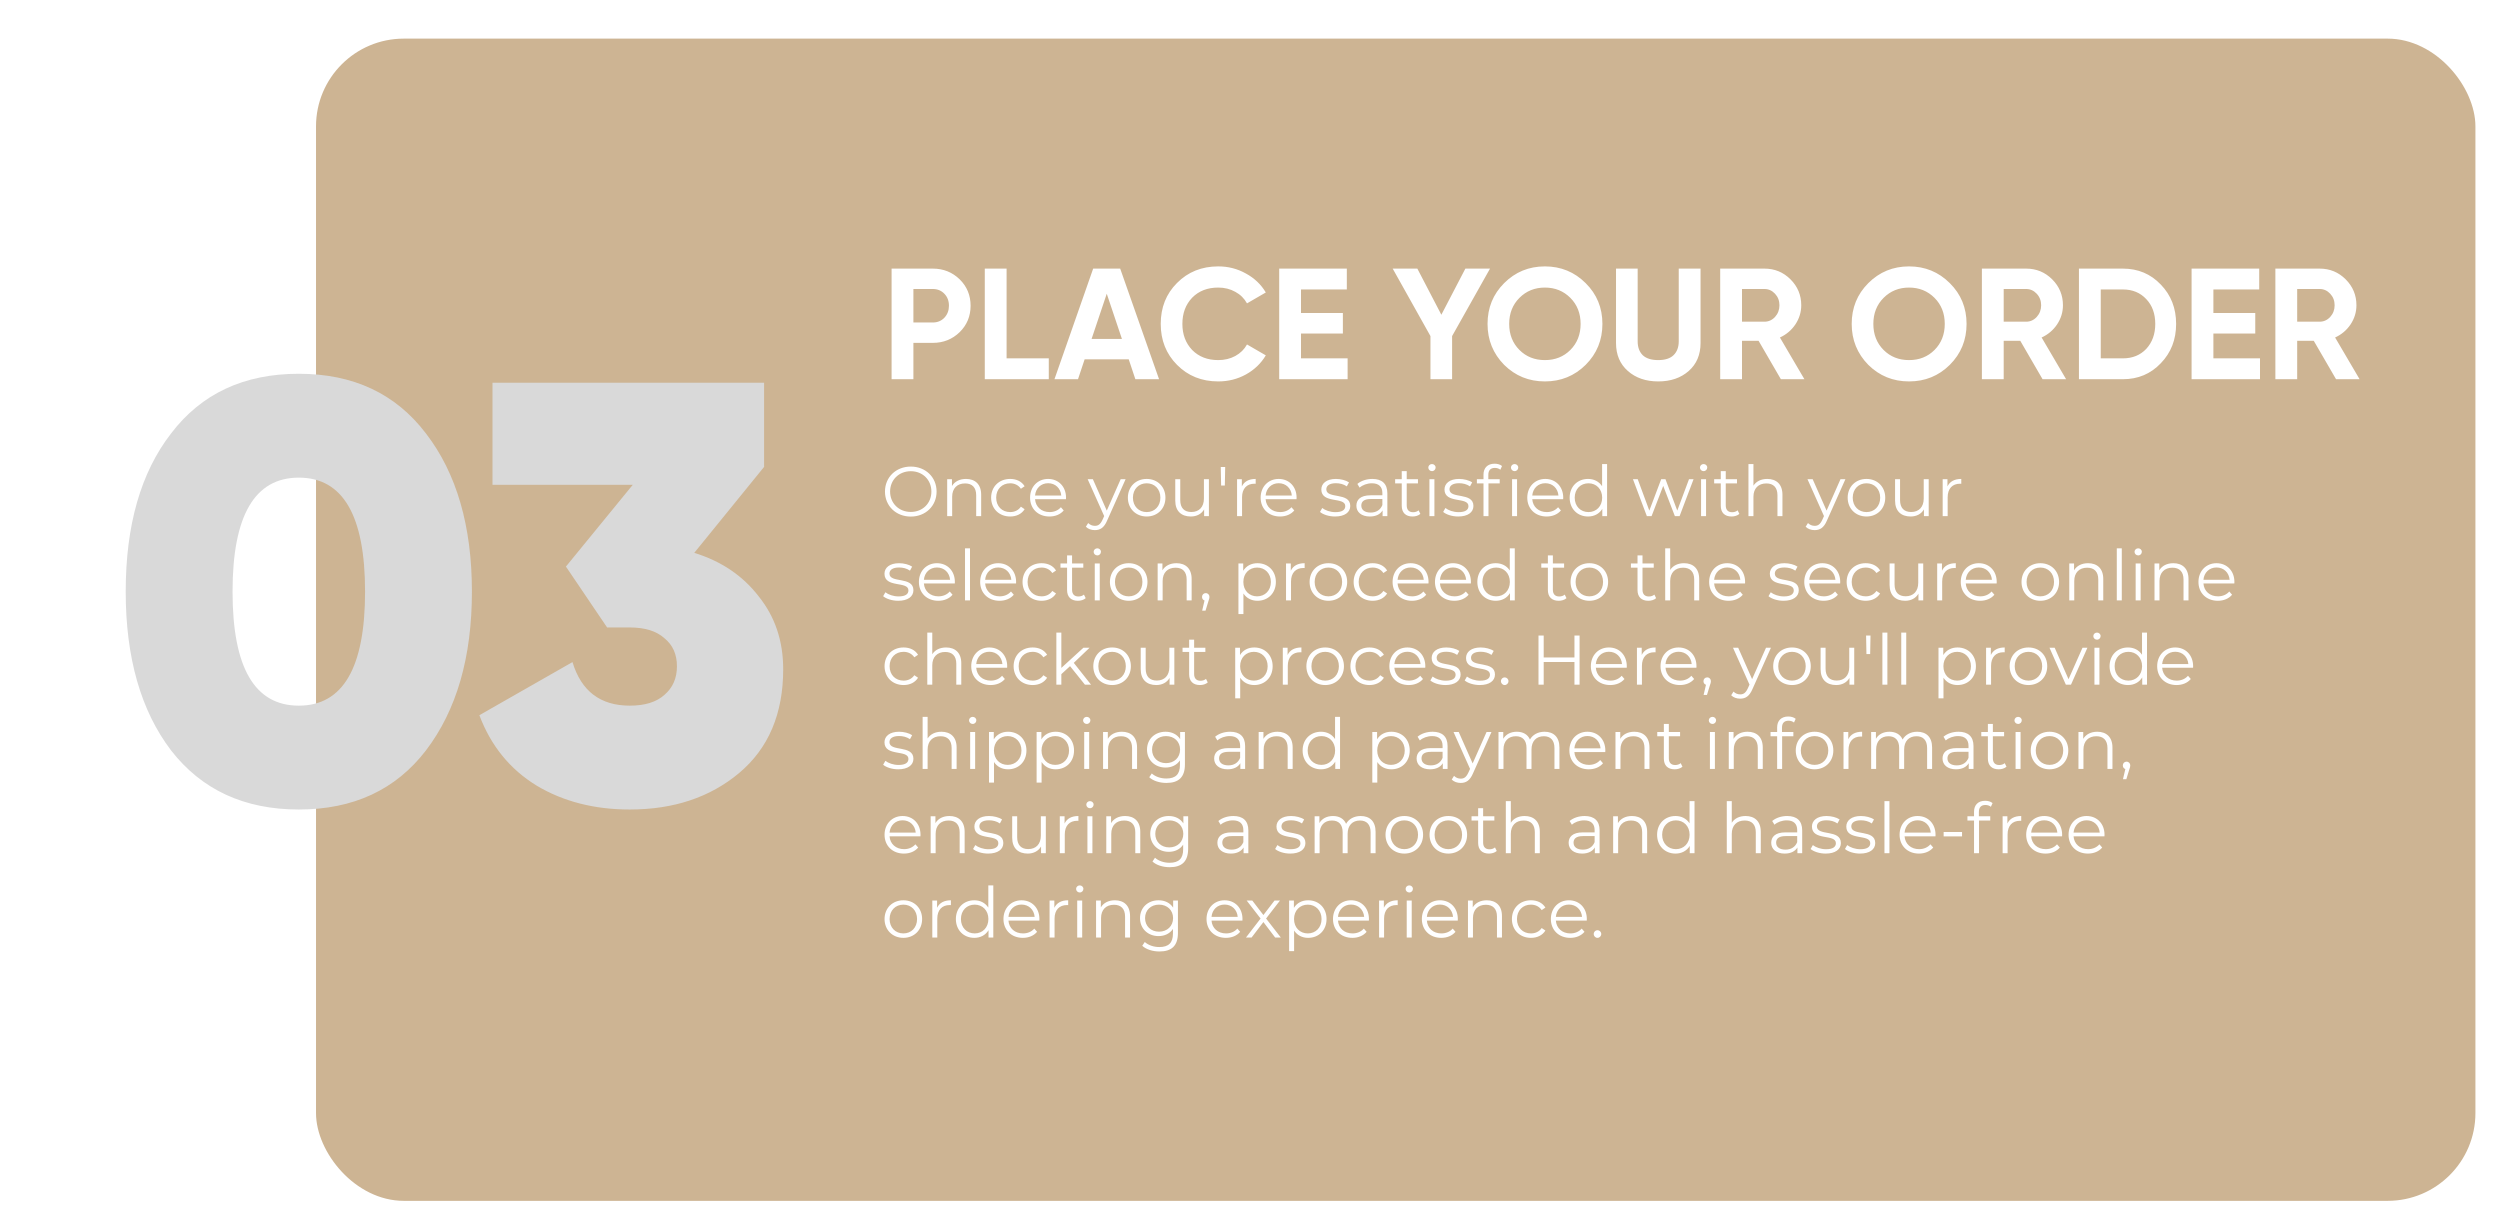 <svg width="712" height="349" viewBox="0 0 712 349" fill="none" xmlns="http://www.w3.org/2000/svg">
<g filter="url(#filter0_d_109_354)">
<rect x="83" y="2" width="615" height="331" rx="25" fill="#CDB493"/>
</g>
<path d="M121.311 213.72C112.697 224.94 100.627 230.55 85.101 230.55C69.574 230.55 57.447 224.94 48.721 213.72C40.107 202.387 35.801 187.313 35.801 168.5C35.801 149.573 40.107 134.557 48.721 123.45C57.334 112.117 69.461 106.45 85.101 106.45C100.627 106.45 112.697 112.117 121.311 123.45C130.037 134.783 134.401 149.8 134.401 168.5C134.401 187.2 130.037 202.273 121.311 213.72ZM85.101 136.03C72.521 136.03 66.231 146.853 66.231 168.5C66.231 190.147 72.521 200.97 85.101 200.97C97.681 200.97 103.971 190.147 103.971 168.5C103.971 146.853 97.681 136.03 85.101 136.03ZM217.614 132.97L197.724 157.45C205.431 159.83 211.551 163.967 216.084 169.86C220.731 175.64 223.054 182.553 223.054 190.6C223.054 203.293 218.861 213.153 210.474 220.18C202.201 227.093 191.831 230.55 179.364 230.55C169.278 230.55 160.438 228.283 152.844 223.75C145.251 219.103 139.811 212.417 136.524 203.69L163.044 188.56C165.538 196.833 170.978 200.97 179.364 200.97C183.671 200.97 186.958 199.95 189.224 197.91C191.604 195.87 192.794 193.15 192.794 189.75C192.794 186.35 191.604 183.687 189.224 181.76C186.958 179.72 183.671 178.7 179.364 178.7H172.904L161.174 161.36L180.214 138.07H140.264V109H217.614V132.97Z" fill="#D9D9D9"/>
<path d="M253.925 76.5H265.67C268.67 76.5 271.22 77.52 273.32 79.56C275.39 81.6 276.425 84.105 276.425 87.075C276.425 90.045 275.39 92.55 273.32 94.59C271.22 96.63 268.67 97.65 265.67 97.65H260.135V108H253.925V76.5ZM260.135 91.845H265.67C266.99 91.845 268.085 91.395 268.955 90.495C269.825 89.565 270.26 88.425 270.26 87.075C270.26 85.695 269.825 84.555 268.955 83.655C268.085 82.755 266.99 82.305 265.67 82.305H260.135V91.845ZM286.678 76.5V102.06H298.693V108H280.468V76.5H286.678ZM330.1 108H323.35L321.46 102.33H308.905L307.015 108H300.31L311.335 76.5H319.03L330.1 108ZM315.205 83.655L310.885 96.525H319.525L315.205 83.655ZM346.956 108.63C342.246 108.63 338.331 107.055 335.211 103.905C332.121 100.785 330.576 96.9 330.576 92.25C330.576 87.57 332.121 83.685 335.211 80.595C338.331 77.445 342.246 75.87 346.956 75.87C349.806 75.87 352.431 76.545 354.831 77.895C357.261 79.215 359.151 81.015 360.501 83.295L355.146 86.4C354.366 84.99 353.256 83.895 351.816 83.115C350.376 82.305 348.756 81.9 346.956 81.9C343.896 81.9 341.421 82.86 339.531 84.78C337.671 86.73 336.741 89.22 336.741 92.25C336.741 95.25 337.671 97.725 339.531 99.675C341.421 101.595 343.896 102.555 346.956 102.555C348.756 102.555 350.376 102.165 351.816 101.385C353.286 100.575 354.396 99.48 355.146 98.1L360.501 101.205C359.151 103.485 357.261 105.3 354.831 106.65C352.431 107.97 349.806 108.63 346.956 108.63ZM370.526 94.995V102.06H383.801V108H364.316V76.5H383.576V82.44H370.526V89.145H382.451V94.995H370.526ZM417.338 76.5H424.358L413.558 95.715V108H407.393V95.715L396.638 76.5H403.658L410.498 89.64L417.338 76.5ZM451.597 103.905C448.417 107.055 444.547 108.63 439.987 108.63C435.427 108.63 431.557 107.055 428.377 103.905C425.227 100.695 423.652 96.81 423.652 92.25C423.652 87.66 425.227 83.79 428.377 80.64C431.557 77.46 435.427 75.87 439.987 75.87C444.547 75.87 448.417 77.46 451.597 80.64C454.777 83.79 456.367 87.66 456.367 92.25C456.367 96.84 454.777 100.725 451.597 103.905ZM432.742 99.675C434.662 101.595 437.077 102.555 439.987 102.555C442.897 102.555 445.312 101.595 447.232 99.675C449.182 97.725 450.157 95.25 450.157 92.25C450.157 89.25 449.182 86.775 447.232 84.825C445.282 82.875 442.867 81.9 439.987 81.9C437.107 81.9 434.692 82.875 432.742 84.825C430.792 86.775 429.817 89.25 429.817 92.25C429.817 95.25 430.792 97.725 432.742 99.675ZM472.257 108.63C468.747 108.63 465.867 107.64 463.617 105.66C461.367 103.68 460.242 101.025 460.242 97.695V76.5H466.407V97.2C466.407 98.88 466.887 100.2 467.847 101.16C468.837 102.09 470.307 102.555 472.257 102.555C474.207 102.555 475.662 102.09 476.622 101.16C477.612 100.2 478.107 98.88 478.107 97.2V76.5H484.317V97.695C484.317 101.025 483.192 103.68 480.942 105.66C478.692 107.64 475.797 108.63 472.257 108.63ZM513.896 108H507.191L500.846 97.065H496.121V108H489.911V76.5H502.511C505.421 76.5 507.896 77.52 509.936 79.56C511.976 81.6 512.996 84.06 512.996 86.94C512.996 88.89 512.441 90.705 511.331 92.385C510.221 94.035 508.751 95.28 506.921 96.12L513.896 108ZM502.511 82.305H496.121V91.62H502.511C503.681 91.62 504.686 91.17 505.526 90.27C506.366 89.34 506.786 88.23 506.786 86.94C506.786 85.65 506.366 84.555 505.526 83.655C504.686 82.755 503.681 82.305 502.511 82.305ZM555.308 103.905C552.128 107.055 548.258 108.63 543.698 108.63C539.138 108.63 535.268 107.055 532.088 103.905C528.938 100.695 527.363 96.81 527.363 92.25C527.363 87.66 528.938 83.79 532.088 80.64C535.268 77.46 539.138 75.87 543.698 75.87C548.258 75.87 552.128 77.46 555.308 80.64C558.488 83.79 560.078 87.66 560.078 92.25C560.078 96.84 558.488 100.725 555.308 103.905ZM536.453 99.675C538.373 101.595 540.788 102.555 543.698 102.555C546.608 102.555 549.023 101.595 550.943 99.675C552.893 97.725 553.868 95.25 553.868 92.25C553.868 89.25 552.893 86.775 550.943 84.825C548.993 82.875 546.578 81.9 543.698 81.9C540.818 81.9 538.403 82.875 536.453 84.825C534.503 86.775 533.528 89.25 533.528 92.25C533.528 95.25 534.503 97.725 536.453 99.675ZM588.428 108H581.723L575.378 97.065H570.653V108H564.443V76.5H577.043C579.953 76.5 582.428 77.52 584.468 79.56C586.508 81.6 587.528 84.06 587.528 86.94C587.528 88.89 586.973 90.705 585.863 92.385C584.753 94.035 583.283 95.28 581.453 96.12L588.428 108ZM577.043 82.305H570.653V91.62H577.043C578.213 91.62 579.218 91.17 580.058 90.27C580.898 89.34 581.318 88.23 581.318 86.94C581.318 85.65 580.898 84.555 580.058 83.655C579.218 82.755 578.213 82.305 577.043 82.305ZM592.084 76.5H604.594C608.914 76.5 612.514 78.015 615.394 81.045C618.304 84.045 619.759 87.78 619.759 92.25C619.759 96.72 618.304 100.455 615.394 103.455C612.514 106.485 608.914 108 604.594 108H592.084V76.5ZM598.294 102.06H604.594C607.324 102.06 609.544 101.16 611.254 99.36C612.964 97.5 613.819 95.13 613.819 92.25C613.819 89.34 612.964 86.985 611.254 85.185C609.544 83.355 607.324 82.44 604.594 82.44H598.294V102.06ZM630.374 94.995V102.06H643.649V108H624.164V76.5H643.424V82.44H630.374V89.145H642.299V94.995H630.374ZM672.012 108H665.307L658.962 97.065H654.237V108H648.027V76.5H660.627C663.537 76.5 666.012 77.52 668.052 79.56C670.092 81.6 671.112 84.06 671.112 86.94C671.112 88.89 670.557 90.705 669.447 92.385C668.337 94.035 666.867 95.28 665.037 96.12L672.012 108ZM660.627 82.305H654.237V91.62H660.627C661.797 91.62 662.802 91.17 663.642 90.27C664.482 89.34 664.902 88.23 664.902 86.94C664.902 85.65 664.482 84.555 663.642 83.655C662.802 82.755 661.797 82.305 660.627 82.305Z" fill="white"/>
<path d="M259.4 147.12C255.16 147.12 252.04 144.08 252.04 140C252.04 135.92 255.16 132.88 259.4 132.88C263.6 132.88 266.74 135.9 266.74 140C266.74 144.1 263.6 147.12 259.4 147.12ZM259.4 145.8C262.76 145.8 265.26 143.34 265.26 140C265.26 136.66 262.76 134.2 259.4 134.2C256.02 134.2 253.5 136.66 253.5 140C253.5 143.34 256.02 145.8 259.4 145.8ZM275.117 136.4C277.677 136.4 279.437 137.88 279.437 140.9V147H278.017V141.04C278.017 138.82 276.857 137.68 274.857 137.68C272.597 137.68 271.177 139.08 271.177 141.48V147H269.757V136.48H271.117V138.42C271.877 137.14 273.297 136.4 275.117 136.4ZM287.692 147.1C284.552 147.1 282.272 144.88 282.272 141.74C282.272 138.6 284.552 136.4 287.692 136.4C289.472 136.4 290.972 137.1 291.812 138.48L290.752 139.2C290.032 138.14 288.912 137.64 287.692 137.64C285.392 137.64 283.712 139.28 283.712 141.74C283.712 144.22 285.392 145.84 287.692 145.84C288.912 145.84 290.032 145.36 290.752 144.3L291.812 145.02C290.972 146.38 289.472 147.1 287.692 147.1ZM303.605 141.74C303.605 141.86 303.585 142.02 303.585 142.18H294.785C294.945 144.38 296.625 145.84 298.925 145.84C300.205 145.84 301.345 145.38 302.145 144.46L302.945 145.38C302.005 146.5 300.545 147.1 298.885 147.1C295.605 147.1 293.365 144.86 293.365 141.74C293.365 138.62 295.545 136.4 298.505 136.4C301.465 136.4 303.605 138.58 303.605 141.74ZM298.505 137.62C296.465 137.62 294.965 139.06 294.785 141.12H302.245C302.065 139.06 300.565 137.62 298.505 137.62ZM319.17 136.48H320.57L315.31 148.26C314.43 150.32 313.31 150.98 311.81 150.98C310.83 150.98 309.89 150.66 309.25 150.02L309.91 148.96C310.43 149.48 311.07 149.76 311.83 149.76C312.77 149.76 313.41 149.32 314.01 148L314.47 146.98L309.77 136.48H311.25L315.21 145.42L319.17 136.48ZM326.577 147.1C323.497 147.1 321.217 144.86 321.217 141.74C321.217 138.62 323.497 136.4 326.577 136.4C329.657 136.4 331.917 138.62 331.917 141.74C331.917 144.86 329.657 147.1 326.577 147.1ZM326.577 145.84C328.817 145.84 330.477 144.2 330.477 141.74C330.477 139.28 328.817 137.64 326.577 137.64C324.337 137.64 322.657 139.28 322.657 141.74C322.657 144.2 324.337 145.84 326.577 145.84ZM342.876 136.48H344.296V147H342.936V145.08C342.196 146.36 340.836 147.1 339.156 147.1C336.476 147.1 334.716 145.6 334.716 142.58V136.48H336.136V142.44C336.136 144.68 337.296 145.82 339.296 145.82C341.496 145.82 342.876 144.4 342.876 142V136.48ZM347.773 138.28L347.673 133H348.933L348.833 138.28H347.773ZM353.676 138.54C354.336 137.14 355.676 136.4 357.616 136.4V137.78C357.496 137.78 357.376 137.76 357.276 137.76C355.076 137.76 353.736 139.16 353.736 141.64V147H352.316V136.48H353.676V138.54ZM369.269 141.74C369.269 141.86 369.249 142.02 369.249 142.18H360.449C360.609 144.38 362.289 145.84 364.589 145.84C365.869 145.84 367.009 145.38 367.809 144.46L368.609 145.38C367.669 146.5 366.209 147.1 364.549 147.1C361.269 147.1 359.029 144.86 359.029 141.74C359.029 138.62 361.209 136.4 364.169 136.4C367.129 136.4 369.269 138.58 369.269 141.74ZM364.169 137.62C362.129 137.62 360.629 139.06 360.449 141.12H367.909C367.729 139.06 366.229 137.62 364.169 137.62ZM380.214 147.1C378.474 147.1 376.794 146.54 375.934 145.8L376.574 144.68C377.414 145.34 378.834 145.86 380.314 145.86C382.314 145.86 383.134 145.18 383.134 144.14C383.134 141.4 376.314 143.56 376.314 139.4C376.314 137.68 377.794 136.4 380.474 136.4C381.834 136.4 383.314 136.78 384.194 137.38L383.574 138.52C382.654 137.88 381.554 137.62 380.474 137.62C378.574 137.62 377.734 138.36 377.734 139.36C377.734 142.2 384.554 140.06 384.554 144.1C384.554 145.92 382.954 147.1 380.214 147.1ZM390.859 136.4C393.579 136.4 395.119 137.76 395.119 140.48V147H393.759V145.36C393.119 146.44 391.879 147.1 390.139 147.1C387.759 147.1 386.299 145.86 386.299 144.04C386.299 142.42 387.339 141.06 390.359 141.06H393.699V140.42C393.699 138.62 392.679 137.64 390.719 137.64C389.359 137.64 388.079 138.12 387.219 138.88L386.579 137.82C387.639 136.92 389.199 136.4 390.859 136.4ZM390.359 145.98C391.959 145.98 393.139 145.22 393.699 143.84V142.12H390.399C388.359 142.12 387.699 142.92 387.699 144C387.699 145.22 388.679 145.98 390.359 145.98ZM404.016 145.34L404.516 146.36C403.956 146.86 403.116 147.1 402.296 147.1C400.316 147.1 399.216 145.98 399.216 144.04V137.68H397.336V136.48H399.216V134.18H400.636V136.48H403.836V137.68H400.636V143.96C400.636 145.2 401.276 145.88 402.456 145.88C403.036 145.88 403.616 145.7 404.016 145.34ZM407.821 134.18C407.241 134.18 406.781 133.72 406.781 133.16C406.781 132.62 407.241 132.16 407.821 132.16C408.401 132.16 408.861 132.6 408.861 133.14C408.861 133.72 408.421 134.18 407.821 134.18ZM407.101 147V136.48H408.521V147H407.101ZM415.292 147.1C413.552 147.1 411.872 146.54 411.012 145.8L411.652 144.68C412.492 145.34 413.912 145.86 415.392 145.86C417.392 145.86 418.212 145.18 418.212 144.14C418.212 141.4 411.392 143.56 411.392 139.4C411.392 137.68 412.872 136.4 415.552 136.4C416.912 136.4 418.392 136.78 419.272 137.38L418.652 138.52C417.732 137.88 416.632 137.62 415.552 137.62C413.652 137.62 412.812 138.36 412.812 139.36C412.812 142.2 419.632 140.06 419.632 144.1C419.632 145.92 418.032 147.1 415.292 147.1ZM422.497 135.18C422.497 133.3 423.617 132.06 425.677 132.06C426.457 132.06 427.257 132.28 427.777 132.72L427.297 133.78C426.897 133.44 426.337 133.26 425.737 133.26C424.517 133.26 423.877 133.94 423.877 135.24V136.48H427.117V137.68H423.917V147H422.497V137.68H420.617V136.48H422.497V135.18ZM431.357 132.16C431.937 132.16 432.397 132.6 432.397 133.14C432.397 133.72 431.957 134.18 431.357 134.18C430.777 134.18 430.317 133.72 430.317 133.16C430.317 132.62 430.777 132.16 431.357 132.16ZM430.637 147V136.48H432.057V147H430.637ZM445.207 141.74C445.207 141.86 445.187 142.02 445.187 142.18H436.387C436.547 144.38 438.227 145.84 440.527 145.84C441.807 145.84 442.947 145.38 443.747 144.46L444.547 145.38C443.607 146.5 442.147 147.1 440.487 147.1C437.207 147.1 434.967 144.86 434.967 141.74C434.967 138.62 437.147 136.4 440.107 136.4C443.067 136.4 445.207 138.58 445.207 141.74ZM440.107 137.62C438.067 137.62 436.567 139.06 436.387 141.12H443.847C443.667 139.06 442.167 137.62 440.107 137.62ZM456.277 132.16H457.697V147H456.337V144.92C455.477 146.34 454.017 147.1 452.277 147.1C449.277 147.1 447.037 144.92 447.037 141.74C447.037 138.56 449.277 136.4 452.277 136.4C453.957 136.4 455.397 137.12 456.277 138.48V132.16ZM452.397 145.84C454.617 145.84 456.297 144.2 456.297 141.74C456.297 139.28 454.617 137.64 452.397 137.64C450.157 137.64 448.477 139.28 448.477 141.74C448.477 144.2 450.157 145.84 452.397 145.84ZM481.026 136.48H482.326L478.346 147H477.006L473.686 138.38L470.366 147H469.026L465.066 136.48H466.426L469.726 145.42L473.106 136.48H474.326L477.686 145.42L481.026 136.48ZM485.184 134.18C484.604 134.18 484.144 133.72 484.144 133.16C484.144 132.62 484.604 132.16 485.184 132.16C485.764 132.16 486.224 132.6 486.224 133.14C486.224 133.72 485.784 134.18 485.184 134.18ZM484.464 147V136.48H485.884V147H484.464ZM494.875 145.34L495.375 146.36C494.815 146.86 493.975 147.1 493.155 147.1C491.175 147.1 490.075 145.98 490.075 144.04V137.68H488.195V136.48H490.075V134.18H491.495V136.48H494.695V137.68H491.495V143.96C491.495 145.2 492.135 145.88 493.315 145.88C493.895 145.88 494.475 145.7 494.875 145.34ZM503.32 136.4C505.88 136.4 507.64 137.88 507.64 140.9V147H506.22V141.04C506.22 138.82 505.06 137.68 503.06 137.68C500.8 137.68 499.38 139.08 499.38 141.48V147H497.96V132.16H499.38V138.32C500.16 137.1 501.54 136.4 503.32 136.4ZM524.17 136.48H525.57L520.31 148.26C519.43 150.32 518.31 150.98 516.81 150.98C515.83 150.98 514.89 150.66 514.25 150.02L514.91 148.96C515.43 149.48 516.07 149.76 516.83 149.76C517.77 149.76 518.41 149.32 519.01 148L519.47 146.98L514.77 136.48H516.25L520.21 145.42L524.17 136.48ZM531.577 147.1C528.497 147.1 526.217 144.86 526.217 141.74C526.217 138.62 528.497 136.4 531.577 136.4C534.657 136.4 536.917 138.62 536.917 141.74C536.917 144.86 534.657 147.1 531.577 147.1ZM531.577 145.84C533.817 145.84 535.477 144.2 535.477 141.74C535.477 139.28 533.817 137.64 531.577 137.64C529.337 137.64 527.657 139.28 527.657 141.74C527.657 144.2 529.337 145.84 531.577 145.84ZM547.876 136.48H549.296V147H547.936V145.08C547.196 146.36 545.836 147.1 544.156 147.1C541.476 147.1 539.716 145.6 539.716 142.58V136.48H541.136V142.44C541.136 144.68 542.296 145.82 544.296 145.82C546.496 145.82 547.876 144.4 547.876 142V136.48ZM554.633 138.54C555.293 137.14 556.633 136.4 558.573 136.4V137.78C558.453 137.78 558.333 137.76 558.233 137.76C556.033 137.76 554.693 139.16 554.693 141.64V147H553.273V136.48H554.633V138.54ZM255.8 171.1C254.06 171.1 252.38 170.54 251.52 169.8L252.16 168.68C253 169.34 254.42 169.86 255.9 169.86C257.9 169.86 258.72 169.18 258.72 168.14C258.72 165.4 251.9 167.56 251.9 163.4C251.9 161.68 253.38 160.4 256.06 160.4C257.42 160.4 258.9 160.78 259.78 161.38L259.16 162.52C258.24 161.88 257.14 161.62 256.06 161.62C254.16 161.62 253.32 162.36 253.32 163.36C253.32 166.2 260.14 164.06 260.14 168.1C260.14 169.92 258.54 171.1 255.8 171.1ZM271.945 165.74C271.945 165.86 271.925 166.02 271.925 166.18H263.125C263.285 168.38 264.965 169.84 267.265 169.84C268.545 169.84 269.685 169.38 270.485 168.46L271.285 169.38C270.345 170.5 268.885 171.1 267.225 171.1C263.945 171.1 261.705 168.86 261.705 165.74C261.705 162.62 263.885 160.4 266.845 160.4C269.805 160.4 271.945 162.58 271.945 165.74ZM266.845 161.62C264.805 161.62 263.305 163.06 263.125 165.12H270.585C270.405 163.06 268.905 161.62 266.845 161.62ZM274.835 171V156.16H276.255V171H274.835ZM289.387 165.74C289.387 165.86 289.367 166.02 289.367 166.18H280.567C280.727 168.38 282.407 169.84 284.707 169.84C285.987 169.84 287.127 169.38 287.927 168.46L288.727 169.38C287.787 170.5 286.327 171.1 284.667 171.1C281.387 171.1 279.147 168.86 279.147 165.74C279.147 162.62 281.327 160.4 284.287 160.4C287.247 160.4 289.387 162.58 289.387 165.74ZM284.287 161.62C282.247 161.62 280.747 163.06 280.567 165.12H288.027C287.847 163.06 286.347 161.62 284.287 161.62ZM296.637 171.1C293.497 171.1 291.217 168.88 291.217 165.74C291.217 162.6 293.497 160.4 296.637 160.4C298.417 160.4 299.917 161.1 300.757 162.48L299.697 163.2C298.977 162.14 297.857 161.64 296.637 161.64C294.337 161.64 292.657 163.28 292.657 165.74C292.657 168.22 294.337 169.84 296.637 169.84C297.857 169.84 298.977 169.36 299.697 168.3L300.757 169.02C299.917 170.38 298.417 171.1 296.637 171.1ZM308.704 169.34L309.204 170.36C308.644 170.86 307.804 171.1 306.984 171.1C305.004 171.1 303.904 169.98 303.904 168.04V161.68H302.024V160.48H303.904V158.18H305.324V160.48H308.524V161.68H305.324V167.96C305.324 169.2 305.964 169.88 307.144 169.88C307.724 169.88 308.304 169.7 308.704 169.34ZM312.509 158.18C311.929 158.18 311.469 157.72 311.469 157.16C311.469 156.62 311.929 156.16 312.509 156.16C313.089 156.16 313.549 156.6 313.549 157.14C313.549 157.72 313.109 158.18 312.509 158.18ZM311.789 171V160.48H313.209V171H311.789ZM321.46 171.1C318.38 171.1 316.1 168.86 316.1 165.74C316.1 162.62 318.38 160.4 321.46 160.4C324.54 160.4 326.8 162.62 326.8 165.74C326.8 168.86 324.54 171.1 321.46 171.1ZM321.46 169.84C323.7 169.84 325.36 168.2 325.36 165.74C325.36 163.28 323.7 161.64 321.46 161.64C319.22 161.64 317.54 163.28 317.54 165.74C317.54 168.2 319.22 169.84 321.46 169.84ZM335.059 160.4C337.619 160.4 339.379 161.88 339.379 164.9V171H337.959V165.04C337.959 162.82 336.799 161.68 334.799 161.68C332.539 161.68 331.119 163.08 331.119 165.48V171H329.699V160.48H331.059V162.42C331.819 161.14 333.239 160.4 335.059 160.4ZM343.394 168.92C344.014 168.92 344.454 169.4 344.454 170C344.454 170.34 344.374 170.6 344.174 171.16L343.334 173.92H342.374L343.054 171.02C342.634 170.9 342.334 170.52 342.334 170C342.334 169.38 342.794 168.92 343.394 168.92ZM358.127 160.4C361.127 160.4 363.367 162.56 363.367 165.74C363.367 168.94 361.127 171.1 358.127 171.1C356.447 171.1 355.007 170.38 354.127 169.02V174.88H352.707V160.48H354.067V162.56C354.927 161.16 356.387 160.4 358.127 160.4ZM358.027 169.84C360.247 169.84 361.947 168.2 361.947 165.74C361.947 163.3 360.247 161.64 358.027 161.64C355.787 161.64 354.107 163.3 354.107 165.74C354.107 168.2 355.787 169.84 358.027 169.84ZM367.621 162.54C368.281 161.14 369.621 160.4 371.561 160.4V161.78C371.441 161.78 371.321 161.76 371.221 161.76C369.021 161.76 367.681 163.16 367.681 165.64V171H366.261V160.48H367.621V162.54ZM378.335 171.1C375.255 171.1 372.975 168.86 372.975 165.74C372.975 162.62 375.255 160.4 378.335 160.4C381.415 160.4 383.675 162.62 383.675 165.74C383.675 168.86 381.415 171.1 378.335 171.1ZM378.335 169.84C380.575 169.84 382.235 168.2 382.235 165.74C382.235 163.28 380.575 161.64 378.335 161.64C376.095 161.64 374.415 163.28 374.415 165.74C374.415 168.2 376.095 169.84 378.335 169.84ZM390.934 171.1C387.794 171.1 385.514 168.88 385.514 165.74C385.514 162.6 387.794 160.4 390.934 160.4C392.714 160.4 394.214 161.1 395.054 162.48L393.994 163.2C393.274 162.14 392.154 161.64 390.934 161.64C388.634 161.64 386.954 163.28 386.954 165.74C386.954 168.22 388.634 169.84 390.934 169.84C392.154 169.84 393.274 169.36 393.994 168.3L395.054 169.02C394.214 170.38 392.714 171.1 390.934 171.1ZM406.848 165.74C406.848 165.86 406.828 166.02 406.828 166.18H398.028C398.188 168.38 399.868 169.84 402.168 169.84C403.448 169.84 404.588 169.38 405.388 168.46L406.188 169.38C405.248 170.5 403.788 171.1 402.128 171.1C398.848 171.1 396.608 168.86 396.608 165.74C396.608 162.62 398.788 160.4 401.748 160.4C404.708 160.4 406.848 162.58 406.848 165.74ZM401.748 161.62C399.708 161.62 398.208 163.06 398.028 165.12H405.488C405.308 163.06 403.808 161.62 401.748 161.62ZM418.918 165.74C418.918 165.86 418.898 166.02 418.898 166.18H410.098C410.258 168.38 411.938 169.84 414.238 169.84C415.518 169.84 416.658 169.38 417.458 168.46L418.258 169.38C417.318 170.5 415.858 171.1 414.198 171.1C410.918 171.1 408.678 168.86 408.678 165.74C408.678 162.62 410.858 160.4 413.818 160.4C416.778 160.4 418.918 162.58 418.918 165.74ZM413.818 161.62C411.778 161.62 410.278 163.06 410.098 165.12H417.558C417.378 163.06 415.878 161.62 413.818 161.62ZM429.988 156.16H431.408V171H430.048V168.92C429.188 170.34 427.728 171.1 425.988 171.1C422.988 171.1 420.748 168.92 420.748 165.74C420.748 162.56 422.988 160.4 425.988 160.4C427.668 160.4 429.108 161.12 429.988 162.48V156.16ZM426.108 169.84C428.328 169.84 430.008 168.2 430.008 165.74C430.008 163.28 428.328 161.64 426.108 161.64C423.868 161.64 422.188 163.28 422.188 165.74C422.188 168.2 423.868 169.84 426.108 169.84ZM445.637 169.34L446.137 170.36C445.577 170.86 444.737 171.1 443.917 171.1C441.937 171.1 440.837 169.98 440.837 168.04V161.68H438.957V160.48H440.837V158.18H442.257V160.48H445.457V161.68H442.257V167.96C442.257 169.2 442.897 169.88 444.077 169.88C444.657 169.88 445.237 169.7 445.637 169.34ZM452.651 171.1C449.571 171.1 447.291 168.86 447.291 165.74C447.291 162.62 449.571 160.4 452.651 160.4C455.731 160.4 457.991 162.62 457.991 165.74C457.991 168.86 455.731 171.1 452.651 171.1ZM452.651 169.84C454.891 169.84 456.551 168.2 456.551 165.74C456.551 163.28 454.891 161.64 452.651 161.64C450.411 161.64 448.731 163.28 448.731 165.74C448.731 168.2 450.411 169.84 452.651 169.84ZM471.165 169.34L471.665 170.36C471.105 170.86 470.265 171.1 469.445 171.1C467.465 171.1 466.365 169.98 466.365 168.04V161.68H464.485V160.48H466.365V158.18H467.785V160.48H470.985V161.68H467.785V167.96C467.785 169.2 468.425 169.88 469.605 169.88C470.185 169.88 470.765 169.7 471.165 169.34ZM479.61 160.4C482.17 160.4 483.93 161.88 483.93 164.9V171H482.51V165.04C482.51 162.82 481.35 161.68 479.35 161.68C477.09 161.68 475.67 163.08 475.67 165.48V171H474.25V156.16H475.67V162.32C476.45 161.1 477.83 160.4 479.61 160.4ZM497.004 165.74C497.004 165.86 496.984 166.02 496.984 166.18H488.184C488.344 168.38 490.024 169.84 492.324 169.84C493.604 169.84 494.744 169.38 495.544 168.46L496.344 169.38C495.404 170.5 493.944 171.1 492.284 171.1C489.004 171.1 486.764 168.86 486.764 165.74C486.764 162.62 488.944 160.4 491.904 160.4C494.864 160.4 497.004 162.58 497.004 165.74ZM491.904 161.62C489.864 161.62 488.364 163.06 488.184 165.12H495.644C495.464 163.06 493.964 161.62 491.904 161.62ZM507.948 171.1C506.208 171.1 504.528 170.54 503.668 169.8L504.308 168.68C505.148 169.34 506.568 169.86 508.048 169.86C510.048 169.86 510.868 169.18 510.868 168.14C510.868 165.4 504.048 167.56 504.048 163.4C504.048 161.68 505.528 160.4 508.208 160.4C509.568 160.4 511.048 160.78 511.928 161.38L511.308 162.52C510.388 161.88 509.288 161.62 508.208 161.62C506.308 161.62 505.468 162.36 505.468 163.36C505.468 166.2 512.288 164.06 512.288 168.1C512.288 169.92 510.688 171.1 507.948 171.1ZM524.094 165.74C524.094 165.86 524.074 166.02 524.074 166.18H515.274C515.434 168.38 517.114 169.84 519.414 169.84C520.694 169.84 521.834 169.38 522.634 168.46L523.434 169.38C522.494 170.5 521.034 171.1 519.374 171.1C516.094 171.1 513.854 168.86 513.854 165.74C513.854 162.62 516.034 160.4 518.994 160.4C521.954 160.4 524.094 162.58 524.094 165.74ZM518.994 161.62C516.954 161.62 515.454 163.06 515.274 165.12H522.734C522.554 163.06 521.054 161.62 518.994 161.62ZM531.344 171.1C528.204 171.1 525.924 168.88 525.924 165.74C525.924 162.6 528.204 160.4 531.344 160.4C533.124 160.4 534.624 161.1 535.464 162.48L534.404 163.2C533.684 162.14 532.564 161.64 531.344 161.64C529.044 161.64 527.364 163.28 527.364 165.74C527.364 168.22 529.044 169.84 531.344 169.84C532.564 169.84 533.684 169.36 534.404 168.3L535.464 169.02C534.624 170.38 533.124 171.1 531.344 171.1ZM546.313 160.48H547.733V171H546.373V169.08C545.633 170.36 544.273 171.1 542.593 171.1C539.913 171.1 538.153 169.6 538.153 166.58V160.48H539.573V166.44C539.573 168.68 540.733 169.82 542.733 169.82C544.933 169.82 546.313 168.4 546.313 166V160.48ZM553.07 162.54C553.73 161.14 555.07 160.4 557.01 160.4V161.78C556.89 161.78 556.77 161.76 556.67 161.76C554.47 161.76 553.13 163.16 553.13 165.64V171H551.71V160.48H553.07V162.54ZM568.664 165.74C568.664 165.86 568.644 166.02 568.644 166.18H559.844C560.004 168.38 561.684 169.84 563.984 169.84C565.264 169.84 566.404 169.38 567.204 168.46L568.004 169.38C567.064 170.5 565.604 171.1 563.944 171.1C560.664 171.1 558.424 168.86 558.424 165.74C558.424 162.62 560.604 160.4 563.564 160.4C566.524 160.4 568.664 162.58 568.664 165.74ZM563.564 161.62C561.524 161.62 560.024 163.06 559.844 165.12H567.304C567.124 163.06 565.624 161.62 563.564 161.62ZM581.089 171.1C578.009 171.1 575.729 168.86 575.729 165.74C575.729 162.62 578.009 160.4 581.089 160.4C584.169 160.4 586.429 162.62 586.429 165.74C586.429 168.86 584.169 171.1 581.089 171.1ZM581.089 169.84C583.329 169.84 584.989 168.2 584.989 165.74C584.989 163.28 583.329 161.64 581.089 161.64C578.849 161.64 577.169 163.28 577.169 165.74C577.169 168.2 578.849 169.84 581.089 169.84ZM594.688 160.4C597.248 160.4 599.008 161.88 599.008 164.9V171H597.588V165.04C597.588 162.82 596.428 161.68 594.428 161.68C592.168 161.68 590.748 163.08 590.748 165.48V171H589.328V160.48H590.688V162.42C591.448 161.14 592.868 160.4 594.688 160.4ZM602.863 171V156.16H604.283V171H602.863ZM608.954 158.18C608.374 158.18 607.914 157.72 607.914 157.16C607.914 156.62 608.374 156.16 608.954 156.16C609.534 156.16 609.994 156.6 609.994 157.14C609.994 157.72 609.554 158.18 608.954 158.18ZM608.234 171V160.48H609.654V171H608.234ZM618.965 160.4C621.525 160.4 623.285 161.88 623.285 164.9V171H621.865V165.04C621.865 162.82 620.705 161.68 618.705 161.68C616.445 161.68 615.025 163.08 615.025 165.48V171H613.605V160.48H614.965V162.42C615.725 161.14 617.145 160.4 618.965 160.4ZM636.359 165.74C636.359 165.86 636.339 166.02 636.339 166.18H627.539C627.699 168.38 629.379 169.84 631.679 169.84C632.959 169.84 634.099 169.38 634.899 168.46L635.699 169.38C634.759 170.5 633.299 171.1 631.639 171.1C628.359 171.1 626.119 168.86 626.119 165.74C626.119 162.62 628.299 160.4 631.259 160.4C634.219 160.4 636.359 162.58 636.359 165.74ZM631.259 161.62C629.219 161.62 627.719 163.06 627.539 165.12H634.999C634.819 163.06 633.319 161.62 631.259 161.62ZM257.34 195.1C254.2 195.1 251.92 192.88 251.92 189.74C251.92 186.6 254.2 184.4 257.34 184.4C259.12 184.4 260.62 185.1 261.46 186.48L260.4 187.2C259.68 186.14 258.56 185.64 257.34 185.64C255.04 185.64 253.36 187.28 253.36 189.74C253.36 192.22 255.04 193.84 257.34 193.84C258.56 193.84 259.68 193.36 260.4 192.3L261.46 193.02C260.62 194.38 259.12 195.1 257.34 195.1ZM269.453 184.4C272.013 184.4 273.773 185.88 273.773 188.9V195H272.353V189.04C272.353 186.82 271.193 185.68 269.193 185.68C266.933 185.68 265.513 187.08 265.513 189.48V195H264.093V180.16H265.513V186.32C266.293 185.1 267.673 184.4 269.453 184.4ZM286.848 189.74C286.848 189.86 286.828 190.02 286.828 190.18H278.028C278.188 192.38 279.868 193.84 282.168 193.84C283.448 193.84 284.588 193.38 285.388 192.46L286.188 193.38C285.248 194.5 283.788 195.1 282.128 195.1C278.848 195.1 276.608 192.86 276.608 189.74C276.608 186.62 278.788 184.4 281.748 184.4C284.708 184.4 286.848 186.58 286.848 189.74ZM281.748 185.62C279.708 185.62 278.208 187.06 278.028 189.12H285.488C285.308 187.06 283.808 185.62 281.748 185.62ZM294.098 195.1C290.958 195.1 288.678 192.88 288.678 189.74C288.678 186.6 290.958 184.4 294.098 184.4C295.878 184.4 297.378 185.1 298.218 186.48L297.158 187.2C296.438 186.14 295.318 185.64 294.098 185.64C291.798 185.64 290.118 187.28 290.118 189.74C290.118 192.22 291.798 193.84 294.098 193.84C295.318 193.84 296.438 193.36 297.158 192.3L298.218 193.02C297.378 194.38 295.878 195.1 294.098 195.1ZM308.991 195L304.751 189.72L302.271 192V195H300.851V180.16H302.271V190.22L308.551 184.48H310.311L305.811 188.78L310.731 195H308.991ZM316.733 195.1C313.653 195.1 311.373 192.86 311.373 189.74C311.373 186.62 313.653 184.4 316.733 184.4C319.813 184.4 322.073 186.62 322.073 189.74C322.073 192.86 319.813 195.1 316.733 195.1ZM316.733 193.84C318.973 193.84 320.633 192.2 320.633 189.74C320.633 187.28 318.973 185.64 316.733 185.64C314.493 185.64 312.813 187.28 312.813 189.74C312.813 192.2 314.493 193.84 316.733 193.84ZM333.032 184.48H334.452V195H333.092V193.08C332.352 194.36 330.992 195.1 329.312 195.1C326.632 195.1 324.872 193.6 324.872 190.58V184.48H326.292V190.44C326.292 192.68 327.452 193.82 329.452 193.82C331.652 193.82 333.032 192.4 333.032 190V184.48ZM343.469 193.34L343.969 194.36C343.409 194.86 342.569 195.1 341.749 195.1C339.769 195.1 338.669 193.98 338.669 192.04V185.68H336.789V184.48H338.669V182.18H340.089V184.48H343.289V185.68H340.089V191.96C340.089 193.2 340.729 193.88 341.909 193.88C342.489 193.88 343.069 193.7 343.469 193.34ZM357.209 184.4C360.209 184.4 362.449 186.56 362.449 189.74C362.449 192.94 360.209 195.1 357.209 195.1C355.529 195.1 354.089 194.38 353.209 193.02V198.88H351.789V184.48H353.149V186.56C354.009 185.16 355.469 184.4 357.209 184.4ZM357.109 193.84C359.329 193.84 361.029 192.2 361.029 189.74C361.029 187.3 359.329 185.64 357.109 185.64C354.869 185.64 353.189 187.3 353.189 189.74C353.189 192.2 354.869 193.84 357.109 193.84ZM366.703 186.54C367.363 185.14 368.703 184.4 370.643 184.4V185.78C370.523 185.78 370.403 185.76 370.303 185.76C368.103 185.76 366.763 187.16 366.763 189.64V195H365.343V184.48H366.703V186.54ZM377.417 195.1C374.337 195.1 372.057 192.86 372.057 189.74C372.057 186.62 374.337 184.4 377.417 184.4C380.497 184.4 382.757 186.62 382.757 189.74C382.757 192.86 380.497 195.1 377.417 195.1ZM377.417 193.84C379.657 193.84 381.317 192.2 381.317 189.74C381.317 187.28 379.657 185.64 377.417 185.64C375.177 185.64 373.497 187.28 373.497 189.74C373.497 192.2 375.177 193.84 377.417 193.84ZM390.016 195.1C386.876 195.1 384.596 192.88 384.596 189.74C384.596 186.6 386.876 184.4 390.016 184.4C391.796 184.4 393.296 185.1 394.136 186.48L393.076 187.2C392.356 186.14 391.236 185.64 390.016 185.64C387.716 185.64 386.036 187.28 386.036 189.74C386.036 192.22 387.716 193.84 390.016 193.84C391.236 193.84 392.356 193.36 393.076 192.3L394.136 193.02C393.296 194.38 391.796 195.1 390.016 195.1ZM405.93 189.74C405.93 189.86 405.91 190.02 405.91 190.18H397.11C397.27 192.38 398.95 193.84 401.25 193.84C402.53 193.84 403.67 193.38 404.47 192.46L405.27 193.38C404.33 194.5 402.87 195.1 401.21 195.1C397.93 195.1 395.69 192.86 395.69 189.74C395.69 186.62 397.87 184.4 400.83 184.4C403.79 184.4 405.93 186.58 405.93 189.74ZM400.83 185.62C398.79 185.62 397.29 187.06 397.11 189.12H404.57C404.39 187.06 402.89 185.62 400.83 185.62ZM411.64 195.1C409.9 195.1 408.22 194.54 407.36 193.8L408 192.68C408.84 193.34 410.26 193.86 411.74 193.86C413.74 193.86 414.56 193.18 414.56 192.14C414.56 189.4 407.74 191.56 407.74 187.4C407.74 185.68 409.22 184.4 411.9 184.4C413.26 184.4 414.74 184.78 415.62 185.38L415 186.52C414.08 185.88 412.98 185.62 411.9 185.62C410 185.62 409.16 186.36 409.16 187.36C409.16 190.2 415.98 188.06 415.98 192.1C415.98 193.92 414.38 195.1 411.64 195.1ZM421.425 195.1C419.685 195.1 418.005 194.54 417.145 193.8L417.785 192.68C418.625 193.34 420.045 193.86 421.525 193.86C423.525 193.86 424.345 193.18 424.345 192.14C424.345 189.4 417.525 191.56 417.525 187.4C417.525 185.68 419.005 184.4 421.685 184.4C423.045 184.4 424.525 184.78 425.405 185.38L424.785 186.52C423.865 185.88 422.765 185.62 421.685 185.62C419.785 185.62 418.945 186.36 418.945 187.36C418.945 190.2 425.765 188.06 425.765 192.1C425.765 193.92 424.165 195.1 421.425 195.1ZM428.53 195.1C427.95 195.1 427.47 194.62 427.47 194C427.47 193.38 427.95 192.92 428.53 192.92C429.11 192.92 429.61 193.38 429.61 194C429.61 194.62 429.11 195.1 428.53 195.1ZM448.403 181H449.863V195H448.403V188.54H439.643V195H438.163V181H439.643V187.24H448.403V181ZM463.312 189.74C463.312 189.86 463.292 190.02 463.292 190.18H454.492C454.652 192.38 456.332 193.84 458.632 193.84C459.912 193.84 461.052 193.38 461.852 192.46L462.652 193.38C461.712 194.5 460.252 195.1 458.592 195.1C455.312 195.1 453.072 192.86 453.072 189.74C453.072 186.62 455.252 184.4 458.212 184.4C461.172 184.4 463.312 186.58 463.312 189.74ZM458.212 185.62C456.172 185.62 454.672 187.06 454.492 189.12H461.952C461.772 187.06 460.272 185.62 458.212 185.62ZM467.563 186.54C468.223 185.14 469.563 184.4 471.503 184.4V185.78C471.383 185.78 471.263 185.76 471.163 185.76C468.963 185.76 467.623 187.16 467.623 189.64V195H466.203V184.48H467.563V186.54ZM483.156 189.74C483.156 189.86 483.136 190.02 483.136 190.18H474.336C474.496 192.38 476.176 193.84 478.476 193.84C479.756 193.84 480.896 193.38 481.696 192.46L482.496 193.38C481.556 194.5 480.096 195.1 478.436 195.1C475.156 195.1 472.916 192.86 472.916 189.74C472.916 186.62 475.096 184.4 478.056 184.4C481.016 184.4 483.156 186.58 483.156 189.74ZM478.056 185.62C476.016 185.62 474.516 187.06 474.336 189.12H481.796C481.616 187.06 480.116 185.62 478.056 185.62ZM486.206 192.92C486.826 192.92 487.266 193.4 487.266 194C487.266 194.34 487.186 194.6 486.986 195.16L486.146 197.92H485.186L485.866 195.02C485.446 194.9 485.146 194.52 485.146 194C485.146 193.38 485.606 192.92 486.206 192.92ZM502.959 184.48H504.359L499.099 196.26C498.219 198.32 497.099 198.98 495.599 198.98C494.619 198.98 493.679 198.66 493.039 198.02L493.699 196.96C494.219 197.48 494.859 197.76 495.619 197.76C496.559 197.76 497.199 197.32 497.799 196L498.259 194.98L493.559 184.48H495.039L498.999 193.42L502.959 184.48ZM510.366 195.1C507.286 195.1 505.006 192.86 505.006 189.74C505.006 186.62 507.286 184.4 510.366 184.4C513.446 184.4 515.706 186.62 515.706 189.74C515.706 192.86 513.446 195.1 510.366 195.1ZM510.366 193.84C512.606 193.84 514.266 192.2 514.266 189.74C514.266 187.28 512.606 185.64 510.366 185.64C508.126 185.64 506.446 187.28 506.446 189.74C506.446 192.2 508.126 193.84 510.366 193.84ZM526.665 184.48H528.085V195H526.725V193.08C525.985 194.36 524.625 195.1 522.945 195.1C520.265 195.1 518.505 193.6 518.505 190.58V184.48H519.925V190.44C519.925 192.68 521.085 193.82 523.085 193.82C525.285 193.82 526.665 192.4 526.665 190V184.48ZM531.562 186.28L531.462 181H532.722L532.622 186.28H531.562ZM536.105 195V180.16H537.525V195H536.105ZM541.476 195V180.16H542.896V195H541.476ZM557.502 184.4C560.502 184.4 562.742 186.56 562.742 189.74C562.742 192.94 560.502 195.1 557.502 195.1C555.822 195.1 554.382 194.38 553.502 193.02V198.88H552.082V184.48H553.442V186.56C554.302 185.16 555.762 184.4 557.502 184.4ZM557.402 193.84C559.622 193.84 561.322 192.2 561.322 189.74C561.322 187.3 559.622 185.64 557.402 185.64C555.162 185.64 553.482 187.3 553.482 189.74C553.482 192.2 555.162 193.84 557.402 193.84ZM566.996 186.54C567.656 185.14 568.996 184.4 570.936 184.4V185.78C570.816 185.78 570.696 185.76 570.596 185.76C568.396 185.76 567.056 187.16 567.056 189.64V195H565.636V184.48H566.996V186.54ZM577.71 195.1C574.63 195.1 572.35 192.86 572.35 189.74C572.35 186.62 574.63 184.4 577.71 184.4C580.79 184.4 583.05 186.62 583.05 189.74C583.05 192.86 580.79 195.1 577.71 195.1ZM577.71 193.84C579.95 193.84 581.61 192.2 581.61 189.74C581.61 187.28 579.95 185.64 577.71 185.64C575.47 185.64 573.79 187.28 573.79 189.74C573.79 192.2 575.47 193.84 577.71 193.84ZM593.096 184.48H594.496L589.816 195H588.356L583.696 184.48H585.176L589.116 193.44L593.096 184.48ZM597.216 182.18C596.636 182.18 596.176 181.72 596.176 181.16C596.176 180.62 596.636 180.16 597.216 180.16C597.796 180.16 598.256 180.6 598.256 181.14C598.256 181.72 597.816 182.18 597.216 182.18ZM596.496 195V184.48H597.916V195H596.496ZM610.047 180.16H611.467V195H610.107V192.92C609.247 194.34 607.787 195.1 606.047 195.1C603.047 195.1 600.807 192.92 600.807 189.74C600.807 186.56 603.047 184.4 606.047 184.4C607.727 184.4 609.167 185.12 610.047 186.48V180.16ZM606.167 193.84C608.387 193.84 610.067 192.2 610.067 189.74C610.067 187.28 608.387 185.64 606.167 185.64C603.927 185.64 602.247 187.28 602.247 189.74C602.247 192.2 603.927 193.84 606.167 193.84ZM624.601 189.74C624.601 189.86 624.581 190.02 624.581 190.18H615.781C615.941 192.38 617.621 193.84 619.921 193.84C621.201 193.84 622.341 193.38 623.141 192.46L623.941 193.38C623.001 194.5 621.541 195.1 619.881 195.1C616.601 195.1 614.361 192.86 614.361 189.74C614.361 186.62 616.541 184.4 619.501 184.4C622.461 184.4 624.601 186.58 624.601 189.74ZM619.501 185.62C617.461 185.62 615.961 187.06 615.781 189.12H623.241C623.061 187.06 621.561 185.62 619.501 185.62ZM255.8 219.1C254.06 219.1 252.38 218.54 251.52 217.8L252.16 216.68C253 217.34 254.42 217.86 255.9 217.86C257.9 217.86 258.72 217.18 258.72 216.14C258.72 213.4 251.9 215.56 251.9 211.4C251.9 209.68 253.38 208.4 256.06 208.4C257.42 208.4 258.9 208.78 259.78 209.38L259.16 210.52C258.24 209.88 257.14 209.62 256.06 209.62C254.16 209.62 253.32 210.36 253.32 211.36C253.32 214.2 260.14 212.06 260.14 216.1C260.14 217.92 258.54 219.1 255.8 219.1ZM268.125 208.4C270.685 208.4 272.445 209.88 272.445 212.9V219H271.025V213.04C271.025 210.82 269.865 209.68 267.865 209.68C265.605 209.68 264.185 211.08 264.185 213.48V219H262.765V204.16H264.185V210.32C264.965 209.1 266.345 208.4 268.125 208.4ZM277.02 206.18C276.44 206.18 275.98 205.72 275.98 205.16C275.98 204.62 276.44 204.16 277.02 204.16C277.6 204.16 278.06 204.6 278.06 205.14C278.06 205.72 277.62 206.18 277.02 206.18ZM276.3 219V208.48H277.72V219H276.3ZM287.091 208.4C290.091 208.4 292.331 210.56 292.331 213.74C292.331 216.94 290.091 219.1 287.091 219.1C285.411 219.1 283.971 218.38 283.091 217.02V222.88H281.671V208.48H283.031V210.56C283.891 209.16 285.351 208.4 287.091 208.4ZM286.991 217.84C289.211 217.84 290.911 216.2 290.911 213.74C290.911 211.3 289.211 209.64 286.991 209.64C284.751 209.64 283.071 211.3 283.071 213.74C283.071 216.2 284.751 217.84 286.991 217.84ZM300.646 208.4C303.646 208.4 305.886 210.56 305.886 213.74C305.886 216.94 303.646 219.1 300.646 219.1C298.966 219.1 297.526 218.38 296.646 217.02V222.88H295.226V208.48H296.586V210.56C297.446 209.16 298.906 208.4 300.646 208.4ZM300.546 217.84C302.766 217.84 304.466 216.2 304.466 213.74C304.466 211.3 302.766 209.64 300.546 209.64C298.306 209.64 296.626 211.3 296.626 213.74C296.626 216.2 298.306 217.84 300.546 217.84ZM309.501 206.18C308.921 206.18 308.461 205.72 308.461 205.16C308.461 204.62 308.921 204.16 309.501 204.16C310.081 204.16 310.541 204.6 310.541 205.14C310.541 205.72 310.101 206.18 309.501 206.18ZM308.781 219V208.48H310.201V219H308.781ZM319.512 208.4C322.072 208.4 323.832 209.88 323.832 212.9V219H322.412V213.04C322.412 210.82 321.252 209.68 319.252 209.68C316.992 209.68 315.572 211.08 315.572 213.48V219H314.152V208.48H315.512V210.42C316.272 209.14 317.692 208.4 319.512 208.4ZM336.106 208.48H337.466V217.72C337.466 221.34 335.686 222.98 332.206 222.98C330.286 222.98 328.406 222.4 327.306 221.36L328.026 220.28C329.026 221.18 330.546 221.72 332.166 221.72C334.826 221.72 336.046 220.5 336.046 217.9V216.56C335.166 217.9 333.666 218.6 331.946 218.6C328.946 218.6 326.666 216.5 326.666 213.48C326.666 210.46 328.946 208.4 331.946 208.4C333.706 208.4 335.226 209.12 336.106 210.5V208.48ZM332.086 217.34C334.406 217.34 336.086 215.76 336.086 213.48C336.086 211.2 334.406 209.64 332.086 209.64C329.766 209.64 328.106 211.2 328.106 213.48C328.106 215.76 329.766 217.34 332.086 217.34ZM350.351 208.4C353.071 208.4 354.611 209.76 354.611 212.48V219H353.251V217.36C352.611 218.44 351.371 219.1 349.631 219.1C347.251 219.1 345.791 217.86 345.791 216.04C345.791 214.42 346.831 213.06 349.851 213.06H353.191V212.42C353.191 210.62 352.171 209.64 350.211 209.64C348.851 209.64 347.571 210.12 346.711 210.88L346.071 209.82C347.131 208.92 348.691 208.4 350.351 208.4ZM349.851 217.98C351.451 217.98 352.631 217.22 353.191 215.84V214.12H349.891C347.851 214.12 347.191 214.92 347.191 216C347.191 217.22 348.171 217.98 349.851 217.98ZM363.828 208.4C366.388 208.4 368.148 209.88 368.148 212.9V219H366.728V213.04C366.728 210.82 365.568 209.68 363.568 209.68C361.308 209.68 359.888 211.08 359.888 213.48V219H358.468V208.48H359.828V210.42C360.588 209.14 362.008 208.4 363.828 208.4ZM380.223 204.16H381.643V219H380.283V216.92C379.423 218.34 377.963 219.1 376.223 219.1C373.223 219.1 370.983 216.92 370.983 213.74C370.983 210.56 373.223 208.4 376.223 208.4C377.903 208.4 379.343 209.12 380.223 210.48V204.16ZM376.343 217.84C378.563 217.84 380.243 216.2 380.243 213.74C380.243 211.28 378.563 209.64 376.343 209.64C374.103 209.64 372.423 211.28 372.423 213.74C372.423 216.2 374.103 217.84 376.343 217.84ZM396.252 208.4C399.252 208.4 401.492 210.56 401.492 213.74C401.492 216.94 399.252 219.1 396.252 219.1C394.572 219.1 393.132 218.38 392.252 217.02V222.88H390.832V208.48H392.192V210.56C393.052 209.16 394.512 208.4 396.252 208.4ZM396.152 217.84C398.372 217.84 400.072 216.2 400.072 213.74C400.072 211.3 398.372 209.64 396.152 209.64C393.912 209.64 392.232 211.3 392.232 213.74C392.232 216.2 393.912 217.84 396.152 217.84ZM408.008 208.4C410.728 208.4 412.268 209.76 412.268 212.48V219H410.908V217.36C410.268 218.44 409.028 219.1 407.288 219.1C404.908 219.1 403.448 217.86 403.448 216.04C403.448 214.42 404.488 213.06 407.508 213.06H410.848V212.42C410.848 210.62 409.828 209.64 407.868 209.64C406.508 209.64 405.228 210.12 404.368 210.88L403.728 209.82C404.788 208.92 406.348 208.4 408.008 208.4ZM407.508 217.98C409.108 217.98 410.288 217.22 410.848 215.84V214.12H407.548C405.508 214.12 404.848 214.92 404.848 216C404.848 217.22 405.828 217.98 407.508 217.98ZM423.369 208.48H424.769L419.509 220.26C418.629 222.32 417.509 222.98 416.009 222.98C415.029 222.98 414.089 222.66 413.449 222.02L414.109 220.96C414.629 221.48 415.269 221.76 416.029 221.76C416.969 221.76 417.609 221.32 418.209 220L418.669 218.98L413.969 208.48H415.449L419.409 217.42L423.369 208.48ZM439.889 208.4C442.449 208.4 444.129 209.88 444.129 212.9V219H442.709V213.04C442.709 210.82 441.589 209.68 439.689 209.68C437.529 209.68 436.169 211.08 436.169 213.48V219H434.749V213.04C434.749 210.82 433.629 209.68 431.709 209.68C429.569 209.68 428.189 211.08 428.189 213.48V219H426.769V208.48H428.129V210.4C428.869 209.14 430.229 208.4 431.989 208.4C433.729 208.4 435.089 209.14 435.729 210.62C436.489 209.26 437.989 208.4 439.889 208.4ZM457.199 213.74C457.199 213.86 457.179 214.02 457.179 214.18H448.379C448.539 216.38 450.219 217.84 452.519 217.84C453.799 217.84 454.939 217.38 455.739 216.46L456.539 217.38C455.599 218.5 454.139 219.1 452.479 219.1C449.199 219.1 446.959 216.86 446.959 213.74C446.959 210.62 449.139 208.4 452.099 208.4C455.059 208.4 457.199 210.58 457.199 213.74ZM452.099 209.62C450.059 209.62 448.559 211.06 448.379 213.12H455.839C455.659 211.06 454.159 209.62 452.099 209.62ZM465.449 208.4C468.009 208.4 469.769 209.88 469.769 212.9V219H468.349V213.04C468.349 210.82 467.189 209.68 465.189 209.68C462.929 209.68 461.509 211.08 461.509 213.48V219H460.089V208.48H461.449V210.42C462.209 209.14 463.629 208.4 465.449 208.4ZM478.665 217.34L479.165 218.36C478.605 218.86 477.765 219.1 476.945 219.1C474.965 219.1 473.865 217.98 473.865 216.04V209.68H471.985V208.48H473.865V206.18H475.285V208.48H478.485V209.68H475.285V215.96C475.285 217.2 475.925 217.88 477.105 217.88C477.685 217.88 478.265 217.7 478.665 217.34ZM487.704 206.18C487.124 206.18 486.664 205.72 486.664 205.16C486.664 204.62 487.124 204.16 487.704 204.16C488.284 204.16 488.744 204.6 488.744 205.14C488.744 205.72 488.304 206.18 487.704 206.18ZM486.984 219V208.48H488.404V219H486.984ZM497.715 208.4C500.275 208.4 502.035 209.88 502.035 212.9V219H500.615V213.04C500.615 210.82 499.455 209.68 497.455 209.68C495.195 209.68 493.775 211.08 493.775 213.48V219H492.355V208.48H493.715V210.42C494.475 209.14 495.895 208.4 497.715 208.4ZM509.37 205.26C508.15 205.26 507.51 205.94 507.51 207.24V208.48H510.75V209.68H507.55V219H506.13V209.68H504.25V208.48H506.13V207.18C506.13 205.3 507.25 204.06 509.31 204.06C510.09 204.06 510.89 204.28 511.41 204.72L510.93 205.78C510.53 205.44 509.97 205.26 509.37 205.26ZM516.792 219.1C513.712 219.1 511.432 216.86 511.432 213.74C511.432 210.62 513.712 208.4 516.792 208.4C519.872 208.4 522.132 210.62 522.132 213.74C522.132 216.86 519.872 219.1 516.792 219.1ZM516.792 217.84C519.032 217.84 520.692 216.2 520.692 213.74C520.692 211.28 519.032 209.64 516.792 209.64C514.552 209.64 512.872 211.28 512.872 213.74C512.872 216.2 514.552 217.84 516.792 217.84ZM526.391 210.54C527.051 209.14 528.391 208.4 530.331 208.4V209.78C530.211 209.78 530.091 209.76 529.991 209.76C527.791 209.76 526.451 211.16 526.451 213.64V219H525.031V208.48H526.391V210.54ZM546.022 208.4C548.582 208.4 550.262 209.88 550.262 212.9V219H548.842V213.04C548.842 210.82 547.722 209.68 545.822 209.68C543.662 209.68 542.302 211.08 542.302 213.48V219H540.882V213.04C540.882 210.82 539.762 209.68 537.842 209.68C535.702 209.68 534.322 211.08 534.322 213.48V219H532.902V208.48H534.262V210.4C535.002 209.14 536.362 208.4 538.122 208.4C539.862 208.4 541.222 209.14 541.862 210.62C542.622 209.26 544.122 208.4 546.022 208.4ZM557.793 208.4C560.513 208.4 562.053 209.76 562.053 212.48V219H560.693V217.36C560.053 218.44 558.813 219.1 557.073 219.1C554.693 219.1 553.233 217.86 553.233 216.04C553.233 214.42 554.273 213.06 557.293 213.06H560.633V212.42C560.633 210.62 559.613 209.64 557.653 209.64C556.293 209.64 555.013 210.12 554.153 210.88L553.513 209.82C554.573 208.92 556.133 208.4 557.793 208.4ZM557.293 217.98C558.893 217.98 560.073 217.22 560.633 215.84V214.12H557.333C555.293 214.12 554.633 214.92 554.633 216C554.633 217.22 555.613 217.98 557.293 217.98ZM570.95 217.34L571.45 218.36C570.89 218.86 570.05 219.1 569.23 219.1C567.25 219.1 566.15 217.98 566.15 216.04V209.68H564.27V208.48H566.15V206.18H567.57V208.48H570.77V209.68H567.57V215.96C567.57 217.2 568.21 217.88 569.39 217.88C569.97 217.88 570.55 217.7 570.95 217.34ZM574.755 206.18C574.175 206.18 573.715 205.72 573.715 205.16C573.715 204.62 574.175 204.16 574.755 204.16C575.335 204.16 575.795 204.6 575.795 205.14C575.795 205.72 575.355 206.18 574.755 206.18ZM574.035 219V208.48H575.455V219H574.035ZM583.706 219.1C580.626 219.1 578.346 216.86 578.346 213.74C578.346 210.62 580.626 208.4 583.706 208.4C586.786 208.4 589.046 210.62 589.046 213.74C589.046 216.86 586.786 219.1 583.706 219.1ZM583.706 217.84C585.946 217.84 587.606 216.2 587.606 213.74C587.606 211.28 585.946 209.64 583.706 209.64C581.466 209.64 579.786 211.28 579.786 213.74C579.786 216.2 581.466 217.84 583.706 217.84ZM597.305 208.4C599.865 208.4 601.625 209.88 601.625 212.9V219H600.205V213.04C600.205 210.82 599.045 209.68 597.045 209.68C594.785 209.68 593.365 211.08 593.365 213.48V219H591.945V208.48H593.305V210.42C594.065 209.14 595.485 208.4 597.305 208.4ZM605.64 216.92C606.26 216.92 606.7 217.4 606.7 218C606.7 218.34 606.62 218.6 606.42 219.16L605.58 221.92H604.62L605.3 219.02C604.88 218.9 604.58 218.52 604.58 218C604.58 217.38 605.04 216.92 605.64 216.92ZM262.16 237.74C262.16 237.86 262.14 238.02 262.14 238.18H253.34C253.5 240.38 255.18 241.84 257.48 241.84C258.76 241.84 259.9 241.38 260.7 240.46L261.5 241.38C260.56 242.5 259.1 243.1 257.44 243.1C254.16 243.1 251.92 240.86 251.92 237.74C251.92 234.62 254.1 232.4 257.06 232.4C260.02 232.4 262.16 234.58 262.16 237.74ZM257.06 233.62C255.02 233.62 253.52 235.06 253.34 237.12H260.8C260.62 235.06 259.12 233.62 257.06 233.62ZM270.41 232.4C272.97 232.4 274.73 233.88 274.73 236.9V243H273.31V237.04C273.31 234.82 272.15 233.68 270.15 233.68C267.89 233.68 266.47 235.08 266.47 237.48V243H265.05V232.48H266.41V234.42C267.17 233.14 268.59 232.4 270.41 232.4ZM281.405 243.1C279.665 243.1 277.985 242.54 277.125 241.8L277.765 240.68C278.605 241.34 280.025 241.86 281.505 241.86C283.505 241.86 284.325 241.18 284.325 240.14C284.325 237.4 277.505 239.56 277.505 235.4C277.505 233.68 278.985 232.4 281.665 232.4C283.025 232.4 284.505 232.78 285.385 233.38L284.765 234.52C283.845 233.88 282.745 233.62 281.665 233.62C279.765 233.62 278.925 234.36 278.925 235.36C278.925 238.2 285.745 236.06 285.745 240.1C285.745 241.92 284.145 243.1 281.405 243.1ZM296.431 232.48H297.851V243H296.491V241.08C295.751 242.36 294.391 243.1 292.711 243.1C290.031 243.1 288.271 241.6 288.271 238.58V232.48H289.691V238.44C289.691 240.68 290.851 241.82 292.851 241.82C295.051 241.82 296.431 240.4 296.431 238V232.48ZM303.188 234.54C303.848 233.14 305.188 232.4 307.128 232.4V233.78C307.008 233.78 306.888 233.76 306.788 233.76C304.588 233.76 303.248 235.16 303.248 237.64V243H301.828V232.48H303.188V234.54ZM310.419 230.18C309.839 230.18 309.379 229.72 309.379 229.16C309.379 228.62 309.839 228.16 310.419 228.16C310.999 228.16 311.459 228.6 311.459 229.14C311.459 229.72 311.019 230.18 310.419 230.18ZM309.699 243V232.48H311.119V243H309.699ZM320.43 232.4C322.99 232.4 324.75 233.88 324.75 236.9V243H323.33V237.04C323.33 234.82 322.17 233.68 320.17 233.68C317.91 233.68 316.49 235.08 316.49 237.48V243H315.07V232.48H316.43V234.42C317.19 233.14 318.61 232.4 320.43 232.4ZM337.024 232.48H338.384V241.72C338.384 245.34 336.604 246.98 333.124 246.98C331.204 246.98 329.324 246.4 328.224 245.36L328.944 244.28C329.944 245.18 331.464 245.72 333.084 245.72C335.744 245.72 336.964 244.5 336.964 241.9V240.56C336.084 241.9 334.584 242.6 332.864 242.6C329.864 242.6 327.584 240.5 327.584 237.48C327.584 234.46 329.864 232.4 332.864 232.4C334.624 232.4 336.144 233.12 337.024 234.5V232.48ZM333.004 241.34C335.324 241.34 337.004 239.76 337.004 237.48C337.004 235.2 335.324 233.64 333.004 233.64C330.684 233.64 329.024 235.2 329.024 237.48C329.024 239.76 330.684 241.34 333.004 241.34ZM351.269 232.4C353.989 232.4 355.529 233.76 355.529 236.48V243H354.169V241.36C353.529 242.44 352.289 243.1 350.549 243.1C348.169 243.1 346.709 241.86 346.709 240.04C346.709 238.42 347.749 237.06 350.769 237.06H354.109V236.42C354.109 234.62 353.089 233.64 351.129 233.64C349.769 233.64 348.489 234.12 347.629 234.88L346.989 233.82C348.049 232.92 349.609 232.4 351.269 232.4ZM350.769 241.98C352.369 241.98 353.549 241.22 354.109 239.84V238.12H350.809C348.769 238.12 348.109 238.92 348.109 240C348.109 241.22 349.089 241.98 350.769 241.98ZM367.441 243.1C365.701 243.1 364.021 242.54 363.161 241.8L363.801 240.68C364.641 241.34 366.061 241.86 367.541 241.86C369.541 241.86 370.361 241.18 370.361 240.14C370.361 237.4 363.541 239.56 363.541 235.4C363.541 233.68 365.021 232.4 367.701 232.4C369.061 232.4 370.541 232.78 371.421 233.38L370.801 234.52C369.881 233.88 368.781 233.62 367.701 233.62C365.801 233.62 364.961 234.36 364.961 235.36C364.961 238.2 371.781 236.06 371.781 240.1C371.781 241.92 370.181 243.1 367.441 243.1ZM387.526 232.4C390.086 232.4 391.766 233.88 391.766 236.9V243H390.346V237.04C390.346 234.82 389.226 233.68 387.326 233.68C385.166 233.68 383.806 235.08 383.806 237.48V243H382.386V237.04C382.386 234.82 381.266 233.68 379.346 233.68C377.206 233.68 375.826 235.08 375.826 237.48V243H374.406V232.48H375.766V234.4C376.506 233.14 377.866 232.4 379.626 232.4C381.366 232.4 382.726 233.14 383.366 234.62C384.126 233.26 385.626 232.4 387.526 232.4ZM399.956 243.1C396.876 243.1 394.596 240.86 394.596 237.74C394.596 234.62 396.876 232.4 399.956 232.4C403.036 232.4 405.296 234.62 405.296 237.74C405.296 240.86 403.036 243.1 399.956 243.1ZM399.956 241.84C402.196 241.84 403.856 240.2 403.856 237.74C403.856 235.28 402.196 233.64 399.956 233.64C397.716 233.64 396.036 235.28 396.036 237.74C396.036 240.2 397.716 241.84 399.956 241.84ZM412.495 243.1C409.415 243.1 407.135 240.86 407.135 237.74C407.135 234.62 409.415 232.4 412.495 232.4C415.575 232.4 417.835 234.62 417.835 237.74C417.835 240.86 415.575 243.1 412.495 243.1ZM412.495 241.84C414.735 241.84 416.395 240.2 416.395 237.74C416.395 235.28 414.735 233.64 412.495 233.64C410.255 233.64 408.575 235.28 408.575 237.74C408.575 240.2 410.255 241.84 412.495 241.84ZM425.774 241.34L426.274 242.36C425.714 242.86 424.874 243.1 424.054 243.1C422.074 243.1 420.974 241.98 420.974 240.04V233.68H419.094V232.48H420.974V230.18H422.394V232.48H425.594V233.68H422.394V239.96C422.394 241.2 423.034 241.88 424.214 241.88C424.794 241.88 425.374 241.7 425.774 241.34ZM434.219 232.4C436.779 232.4 438.539 233.88 438.539 236.9V243H437.119V237.04C437.119 234.82 435.959 233.68 433.959 233.68C431.699 233.68 430.279 235.08 430.279 237.48V243H428.859V228.16H430.279V234.32C431.059 233.1 432.439 232.4 434.219 232.4ZM451.308 232.4C454.028 232.4 455.568 233.76 455.568 236.48V243H454.208V241.36C453.568 242.44 452.328 243.1 450.588 243.1C448.208 243.1 446.748 241.86 446.748 240.04C446.748 238.42 447.788 237.06 450.808 237.06H454.148V236.42C454.148 234.62 453.128 233.64 451.168 233.64C449.808 233.64 448.528 234.12 447.668 234.88L447.028 233.82C448.088 232.92 449.648 232.4 451.308 232.4ZM450.808 241.98C452.408 241.98 453.588 241.22 454.148 239.84V238.12H450.848C448.808 238.12 448.148 238.92 448.148 240C448.148 241.22 449.128 241.98 450.808 241.98ZM464.785 232.4C467.345 232.4 469.105 233.88 469.105 236.9V243H467.685V237.04C467.685 234.82 466.525 233.68 464.525 233.68C462.265 233.68 460.845 235.08 460.845 237.48V243H459.425V232.48H460.785V234.42C461.545 233.14 462.965 232.4 464.785 232.4ZM481.18 228.16H482.6V243H481.24V240.92C480.38 242.34 478.92 243.1 477.18 243.1C474.18 243.1 471.94 240.92 471.94 237.74C471.94 234.56 474.18 232.4 477.18 232.4C478.86 232.4 480.3 233.12 481.18 234.48V228.16ZM477.3 241.84C479.52 241.84 481.2 240.2 481.2 237.74C481.2 235.28 479.52 233.64 477.3 233.64C475.06 233.64 473.38 235.28 473.38 237.74C473.38 240.2 475.06 241.84 477.3 241.84ZM497.149 232.4C499.709 232.4 501.469 233.88 501.469 236.9V243H500.049V237.04C500.049 234.82 498.889 233.68 496.889 233.68C494.629 233.68 493.209 235.08 493.209 237.48V243H491.789V228.16H493.209V234.32C493.989 233.1 495.369 232.4 497.149 232.4ZM509.004 232.4C511.724 232.4 513.264 233.76 513.264 236.48V243H511.904V241.36C511.264 242.44 510.024 243.1 508.284 243.1C505.904 243.1 504.444 241.86 504.444 240.04C504.444 238.42 505.484 237.06 508.504 237.06H511.844V236.42C511.844 234.62 510.824 233.64 508.864 233.64C507.504 233.64 506.224 234.12 505.364 234.88L504.724 233.82C505.784 232.92 507.344 232.4 509.004 232.4ZM508.504 241.98C510.104 241.98 511.284 241.22 511.844 239.84V238.12H508.544C506.504 238.12 505.844 238.92 505.844 240C505.844 241.22 506.824 241.98 508.504 241.98ZM519.941 243.1C518.201 243.1 516.521 242.54 515.661 241.8L516.301 240.68C517.141 241.34 518.561 241.86 520.041 241.86C522.041 241.86 522.861 241.18 522.861 240.14C522.861 237.4 516.041 239.56 516.041 235.4C516.041 233.68 517.521 232.4 520.201 232.4C521.561 232.4 523.041 232.78 523.921 233.38L523.301 234.52C522.381 233.88 521.281 233.62 520.201 233.62C518.301 233.62 517.461 234.36 517.461 235.36C517.461 238.2 524.281 236.06 524.281 240.1C524.281 241.92 522.681 243.1 519.941 243.1ZM529.726 243.1C527.986 243.1 526.306 242.54 525.446 241.8L526.086 240.68C526.926 241.34 528.346 241.86 529.826 241.86C531.826 241.86 532.646 241.18 532.646 240.14C532.646 237.4 525.826 239.56 525.826 235.4C525.826 233.68 527.306 232.4 529.986 232.4C531.346 232.4 532.826 232.78 533.706 233.38L533.086 234.52C532.166 233.88 531.066 233.62 529.986 233.62C528.086 233.62 527.246 234.36 527.246 235.36C527.246 238.2 534.066 236.06 534.066 240.1C534.066 241.92 532.466 243.1 529.726 243.1ZM536.691 243V228.16H538.111V243H536.691ZM551.242 237.74C551.242 237.86 551.222 238.02 551.222 238.18H542.422C542.582 240.38 544.262 241.84 546.562 241.84C547.842 241.84 548.982 241.38 549.782 240.46L550.582 241.38C549.642 242.5 548.182 243.1 546.522 243.1C543.242 243.1 541.002 240.86 541.002 237.74C541.002 234.62 543.182 232.4 546.142 232.4C549.102 232.4 551.242 234.58 551.242 237.74ZM546.142 233.62C544.102 233.62 542.602 235.06 542.422 237.12H549.882C549.702 235.06 548.202 233.62 546.142 233.62ZM553.548 238.2V236.96H558.788V238.2H553.548ZM565.444 229.26C564.224 229.26 563.584 229.94 563.584 231.24V232.48H566.824V233.68H563.624V243H562.204V233.68H560.324V232.48H562.204V231.18C562.204 229.3 563.324 228.06 565.384 228.06C566.164 228.06 566.964 228.28 567.484 228.72L567.004 229.78C566.604 229.44 566.044 229.26 565.444 229.26ZM571.703 234.54C572.363 233.14 573.703 232.4 575.643 232.4V233.78C575.523 233.78 575.403 233.76 575.303 233.76C573.103 233.76 571.763 235.16 571.763 237.64V243H570.343V232.48H571.703V234.54ZM587.297 237.74C587.297 237.86 587.277 238.02 587.277 238.18H578.477C578.637 240.38 580.317 241.84 582.617 241.84C583.897 241.84 585.037 241.38 585.837 240.46L586.637 241.38C585.697 242.5 584.237 243.1 582.577 243.1C579.297 243.1 577.057 240.86 577.057 237.74C577.057 234.62 579.237 232.4 582.197 232.4C585.157 232.4 587.297 234.58 587.297 237.74ZM582.197 233.62C580.157 233.62 578.657 235.06 578.477 237.12H585.937C585.757 235.06 584.257 233.62 582.197 233.62ZM599.367 237.74C599.367 237.86 599.347 238.02 599.347 238.18H590.547C590.707 240.38 592.387 241.84 594.687 241.84C595.967 241.84 597.107 241.38 597.907 240.46L598.707 241.38C597.767 242.5 596.307 243.1 594.647 243.1C591.367 243.1 589.127 240.86 589.127 237.74C589.127 234.62 591.307 232.4 594.267 232.4C597.227 232.4 599.367 234.58 599.367 237.74ZM594.267 233.62C592.227 233.62 590.727 235.06 590.547 237.12H598.007C597.827 235.06 596.327 233.62 594.267 233.62ZM257.28 267.1C254.2 267.1 251.92 264.86 251.92 261.74C251.92 258.62 254.2 256.4 257.28 256.4C260.36 256.4 262.62 258.62 262.62 261.74C262.62 264.86 260.36 267.1 257.28 267.1ZM257.28 265.84C259.52 265.84 261.18 264.2 261.18 261.74C261.18 259.28 259.52 257.64 257.28 257.64C255.04 257.64 253.36 259.28 253.36 261.74C253.36 264.2 255.04 265.84 257.28 265.84ZM266.879 258.54C267.539 257.14 268.879 256.4 270.819 256.4V257.78C270.699 257.78 270.579 257.76 270.479 257.76C268.279 257.76 266.939 259.16 266.939 261.64V267H265.519V256.48H266.879V258.54ZM281.473 252.16H282.893V267H281.533V264.92C280.673 266.34 279.213 267.1 277.473 267.1C274.473 267.1 272.233 264.92 272.233 261.74C272.233 258.56 274.473 256.4 277.473 256.4C279.153 256.4 280.593 257.12 281.473 258.48V252.16ZM277.593 265.84C279.813 265.84 281.493 264.2 281.493 261.74C281.493 259.28 279.813 257.64 277.593 257.64C275.353 257.64 273.673 259.28 273.673 261.74C273.673 264.2 275.353 265.84 277.593 265.84ZM296.027 261.74C296.027 261.86 296.007 262.02 296.007 262.18H287.207C287.367 264.38 289.047 265.84 291.347 265.84C292.627 265.84 293.767 265.38 294.567 264.46L295.367 265.38C294.427 266.5 292.967 267.1 291.307 267.1C288.027 267.1 285.787 264.86 285.787 261.74C285.787 258.62 287.967 256.4 290.927 256.4C293.887 256.4 296.027 258.58 296.027 261.74ZM290.927 257.62C288.887 257.62 287.387 259.06 287.207 261.12H294.667C294.487 259.06 292.987 257.62 290.927 257.62ZM300.278 258.54C300.938 257.14 302.278 256.4 304.218 256.4V257.78C304.098 257.78 303.978 257.76 303.878 257.76C301.678 257.76 300.338 259.16 300.338 261.64V267H298.918V256.48H300.278V258.54ZM307.509 254.18C306.929 254.18 306.469 253.72 306.469 253.16C306.469 252.62 306.929 252.16 307.509 252.16C308.089 252.16 308.549 252.6 308.549 253.14C308.549 253.72 308.109 254.18 307.509 254.18ZM306.789 267V256.48H308.209V267H306.789ZM317.52 256.4C320.08 256.4 321.84 257.88 321.84 260.9V267H320.42V261.04C320.42 258.82 319.26 257.68 317.26 257.68C315 257.68 313.58 259.08 313.58 261.48V267H312.16V256.48H313.52V258.42C314.28 257.14 315.7 256.4 317.52 256.4ZM334.114 256.48H335.474V265.72C335.474 269.34 333.694 270.98 330.214 270.98C328.294 270.98 326.414 270.4 325.314 269.36L326.034 268.28C327.034 269.18 328.554 269.72 330.174 269.72C332.834 269.72 334.054 268.5 334.054 265.9V264.56C333.174 265.9 331.674 266.6 329.954 266.6C326.954 266.6 324.674 264.5 324.674 261.48C324.674 258.46 326.954 256.4 329.954 256.4C331.714 256.4 333.234 257.12 334.114 258.5V256.48ZM330.094 265.34C332.414 265.34 334.094 263.76 334.094 261.48C334.094 259.2 332.414 257.64 330.094 257.64C327.774 257.64 326.114 259.2 326.114 261.48C326.114 263.76 327.774 265.34 330.094 265.34ZM353.859 261.74C353.859 261.86 353.839 262.02 353.839 262.18H345.039C345.199 264.38 346.879 265.84 349.179 265.84C350.459 265.84 351.599 265.38 352.399 264.46L353.199 265.38C352.259 266.5 350.799 267.1 349.139 267.1C345.859 267.1 343.619 264.86 343.619 261.74C343.619 258.62 345.799 256.4 348.759 256.4C351.719 256.4 353.859 258.58 353.859 261.74ZM348.759 257.62C346.719 257.62 345.219 259.06 345.039 261.12H352.499C352.319 259.06 350.819 257.62 348.759 257.62ZM364.777 267H363.157L359.817 262.6L356.457 267H354.857L359.017 261.6L355.057 256.48H356.657L359.817 260.6L362.977 256.48H364.537L360.577 261.6L364.777 267ZM372.56 256.4C375.56 256.4 377.8 258.56 377.8 261.74C377.8 264.94 375.56 267.1 372.56 267.1C370.88 267.1 369.44 266.38 368.56 265.02V270.88H367.14V256.48H368.5V258.56C369.36 257.16 370.82 256.4 372.56 256.4ZM372.46 265.84C374.68 265.84 376.38 264.2 376.38 261.74C376.38 259.3 374.68 257.64 372.46 257.64C370.22 257.64 368.54 259.3 368.54 261.74C368.54 264.2 370.22 265.84 372.46 265.84ZM389.875 261.74C389.875 261.86 389.855 262.02 389.855 262.18H381.055C381.215 264.38 382.895 265.84 385.195 265.84C386.475 265.84 387.615 265.38 388.415 264.46L389.215 265.38C388.275 266.5 386.815 267.1 385.155 267.1C381.875 267.1 379.635 264.86 379.635 261.74C379.635 258.62 381.815 256.4 384.775 256.4C387.735 256.4 389.875 258.58 389.875 261.74ZM384.775 257.62C382.735 257.62 381.235 259.06 381.055 261.12H388.515C388.335 259.06 386.835 257.62 384.775 257.62ZM394.125 258.54C394.785 257.14 396.125 256.4 398.065 256.4V257.78C397.945 257.78 397.825 257.76 397.725 257.76C395.525 257.76 394.185 259.16 394.185 261.64V267H392.765V256.48H394.125V258.54ZM401.356 254.18C400.776 254.18 400.316 253.72 400.316 253.16C400.316 252.62 400.776 252.16 401.356 252.16C401.936 252.16 402.396 252.6 402.396 253.14C402.396 253.72 401.956 254.18 401.356 254.18ZM400.636 267V256.48H402.056V267H400.636ZM415.187 261.74C415.187 261.86 415.167 262.02 415.167 262.18H406.367C406.527 264.38 408.207 265.84 410.507 265.84C411.787 265.84 412.927 265.38 413.727 264.46L414.527 265.38C413.587 266.5 412.127 267.1 410.467 267.1C407.187 267.1 404.947 264.86 404.947 261.74C404.947 258.62 407.127 256.4 410.087 256.4C413.047 256.4 415.187 258.58 415.187 261.74ZM410.087 257.62C408.047 257.62 406.547 259.06 406.367 261.12H413.827C413.647 259.06 412.147 257.62 410.087 257.62ZM423.438 256.4C425.998 256.4 427.758 257.88 427.758 260.9V267H426.338V261.04C426.338 258.82 425.178 257.68 423.178 257.68C420.918 257.68 419.498 259.08 419.498 261.48V267H418.078V256.48H419.438V258.42C420.198 257.14 421.618 256.4 423.438 256.4ZM436.012 267.1C432.872 267.1 430.592 264.88 430.592 261.74C430.592 258.6 432.872 256.4 436.012 256.4C437.792 256.4 439.292 257.1 440.132 258.48L439.072 259.2C438.352 258.14 437.232 257.64 436.012 257.64C433.712 257.64 432.032 259.28 432.032 261.74C432.032 264.22 433.712 265.84 436.012 265.84C437.232 265.84 438.352 265.36 439.072 264.3L440.132 265.02C439.292 266.38 437.792 267.1 436.012 267.1ZM451.926 261.74C451.926 261.86 451.906 262.02 451.906 262.18H443.106C443.266 264.38 444.946 265.84 447.246 265.84C448.526 265.84 449.666 265.38 450.466 264.46L451.266 265.38C450.326 266.5 448.866 267.1 447.206 267.1C443.926 267.1 441.686 264.86 441.686 261.74C441.686 258.62 443.866 256.4 446.826 256.4C449.786 256.4 451.926 258.58 451.926 261.74ZM446.826 257.62C444.786 257.62 443.286 259.06 443.106 261.12H450.566C450.386 259.06 448.886 257.62 446.826 257.62ZM454.956 267.1C454.376 267.1 453.896 266.62 453.896 266C453.896 265.38 454.376 264.92 454.956 264.92C455.536 264.92 456.036 265.38 456.036 266C456.036 266.62 455.536 267.1 454.956 267.1Z" fill="white"/>
<defs>
<filter id="filter0_d_109_354" x="83" y="2" width="629" height="347" filterUnits="userSpaceOnUse" color-interpolation-filters="sRGB">
<feFlood flood-opacity="0" result="BackgroundImageFix"/>
<feColorMatrix in="SourceAlpha" type="matrix" values="0 0 0 0 0 0 0 0 0 0 0 0 0 0 0 0 0 0 127 0" result="hardAlpha"/>
<feOffset dx="7" dy="9"/>
<feGaussianBlur stdDeviation="3.5"/>
<feComposite in2="hardAlpha" operator="out"/>
<feColorMatrix type="matrix" values="0 0 0 0 0 0 0 0 0 0 0 0 0 0 0 0 0 0 0.14 0"/>
<feBlend mode="normal" in2="BackgroundImageFix" result="effect1_dropShadow_109_354"/>
<feBlend mode="normal" in="SourceGraphic" in2="effect1_dropShadow_109_354" result="shape"/>
</filter>
</defs>
</svg>
